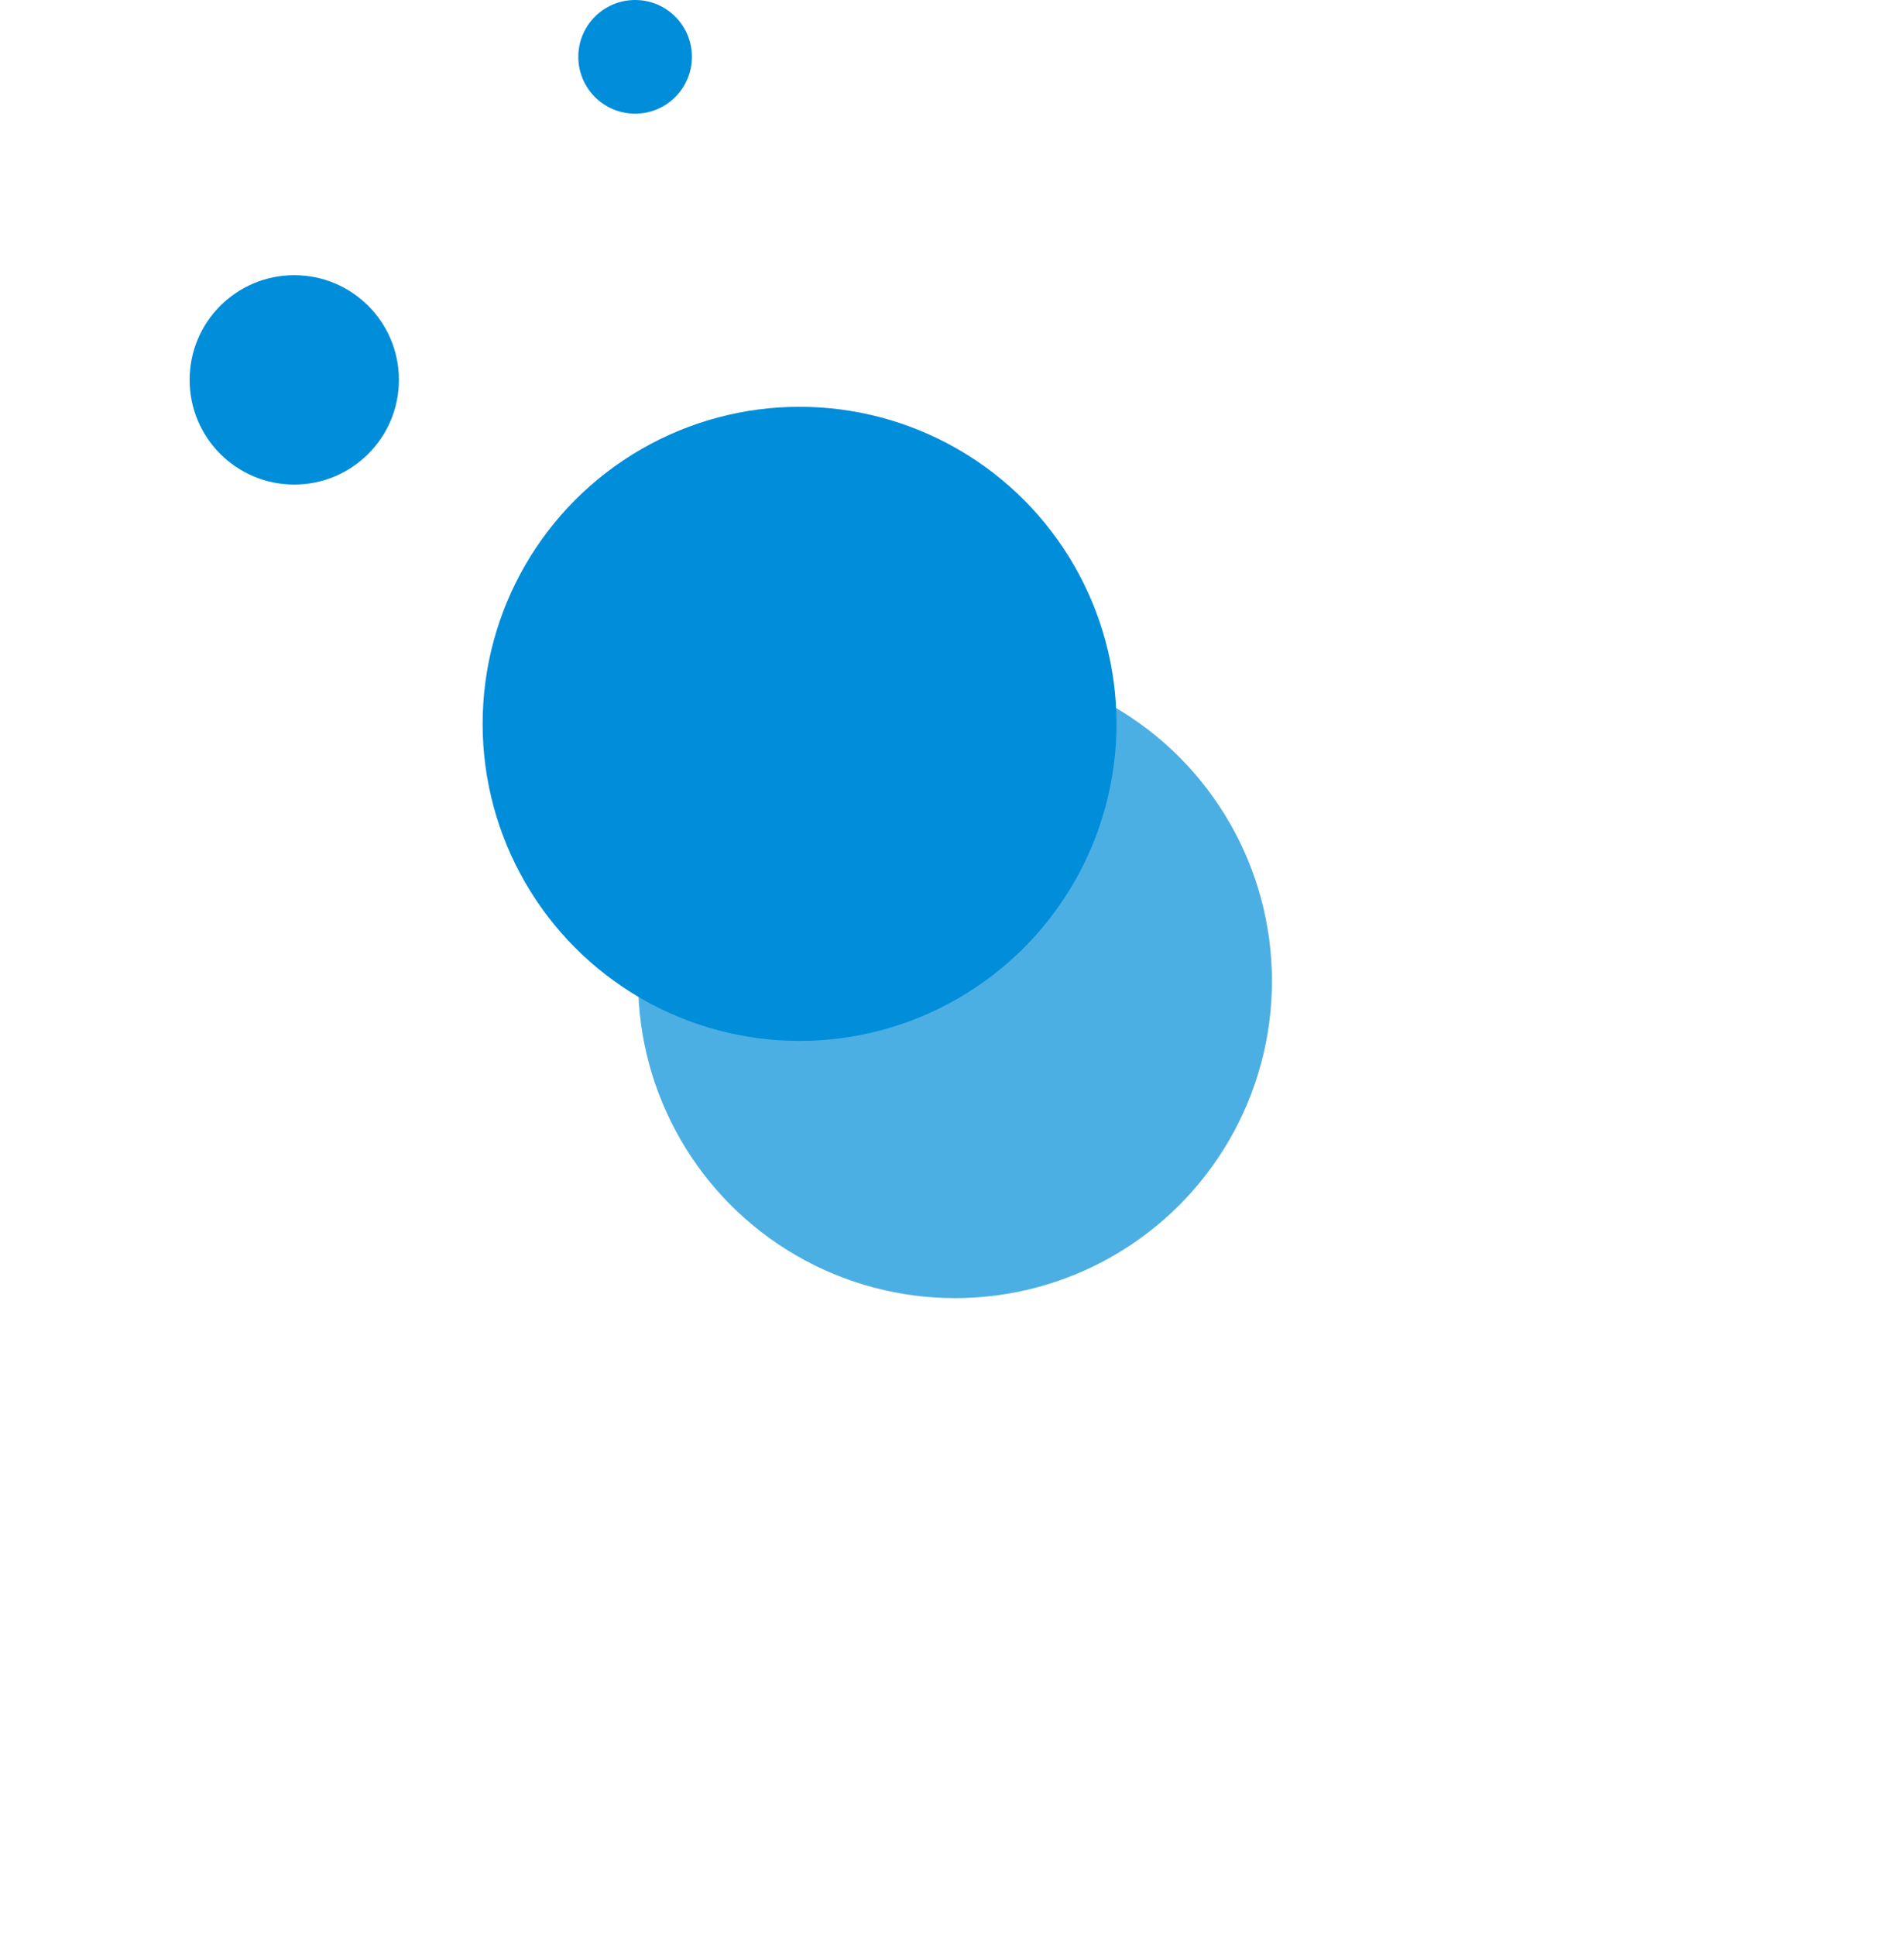 <svg xmlns="http://www.w3.org/2000/svg" width="241" height="245" viewBox="0 0 241 245" fill="none"><circle cx="101.205" cy="91.586" r="40.116" fill="#008DD9"></circle><g filter="url(#filter0_f_293_1133)"><circle cx="120.884" cy="124.133" r="40.116" fill="#008DD9" fill-opacity="0.7"></circle></g><circle cx="37.246" cy="48.063" r="13.246" fill="#008DD9"></circle><circle cx="80.39" cy="7.191" r="7.191" fill="#008DD9"></circle><defs><filter id="filter0_f_293_1133" x="0.768" y="4.017" width="240.232" height="240.232" filterUnits="userSpaceOnUse" color-interpolation-filters="sRGB"><feGaussianBlur stdDeviation="40"></feGaussianBlur></filter></defs></svg>